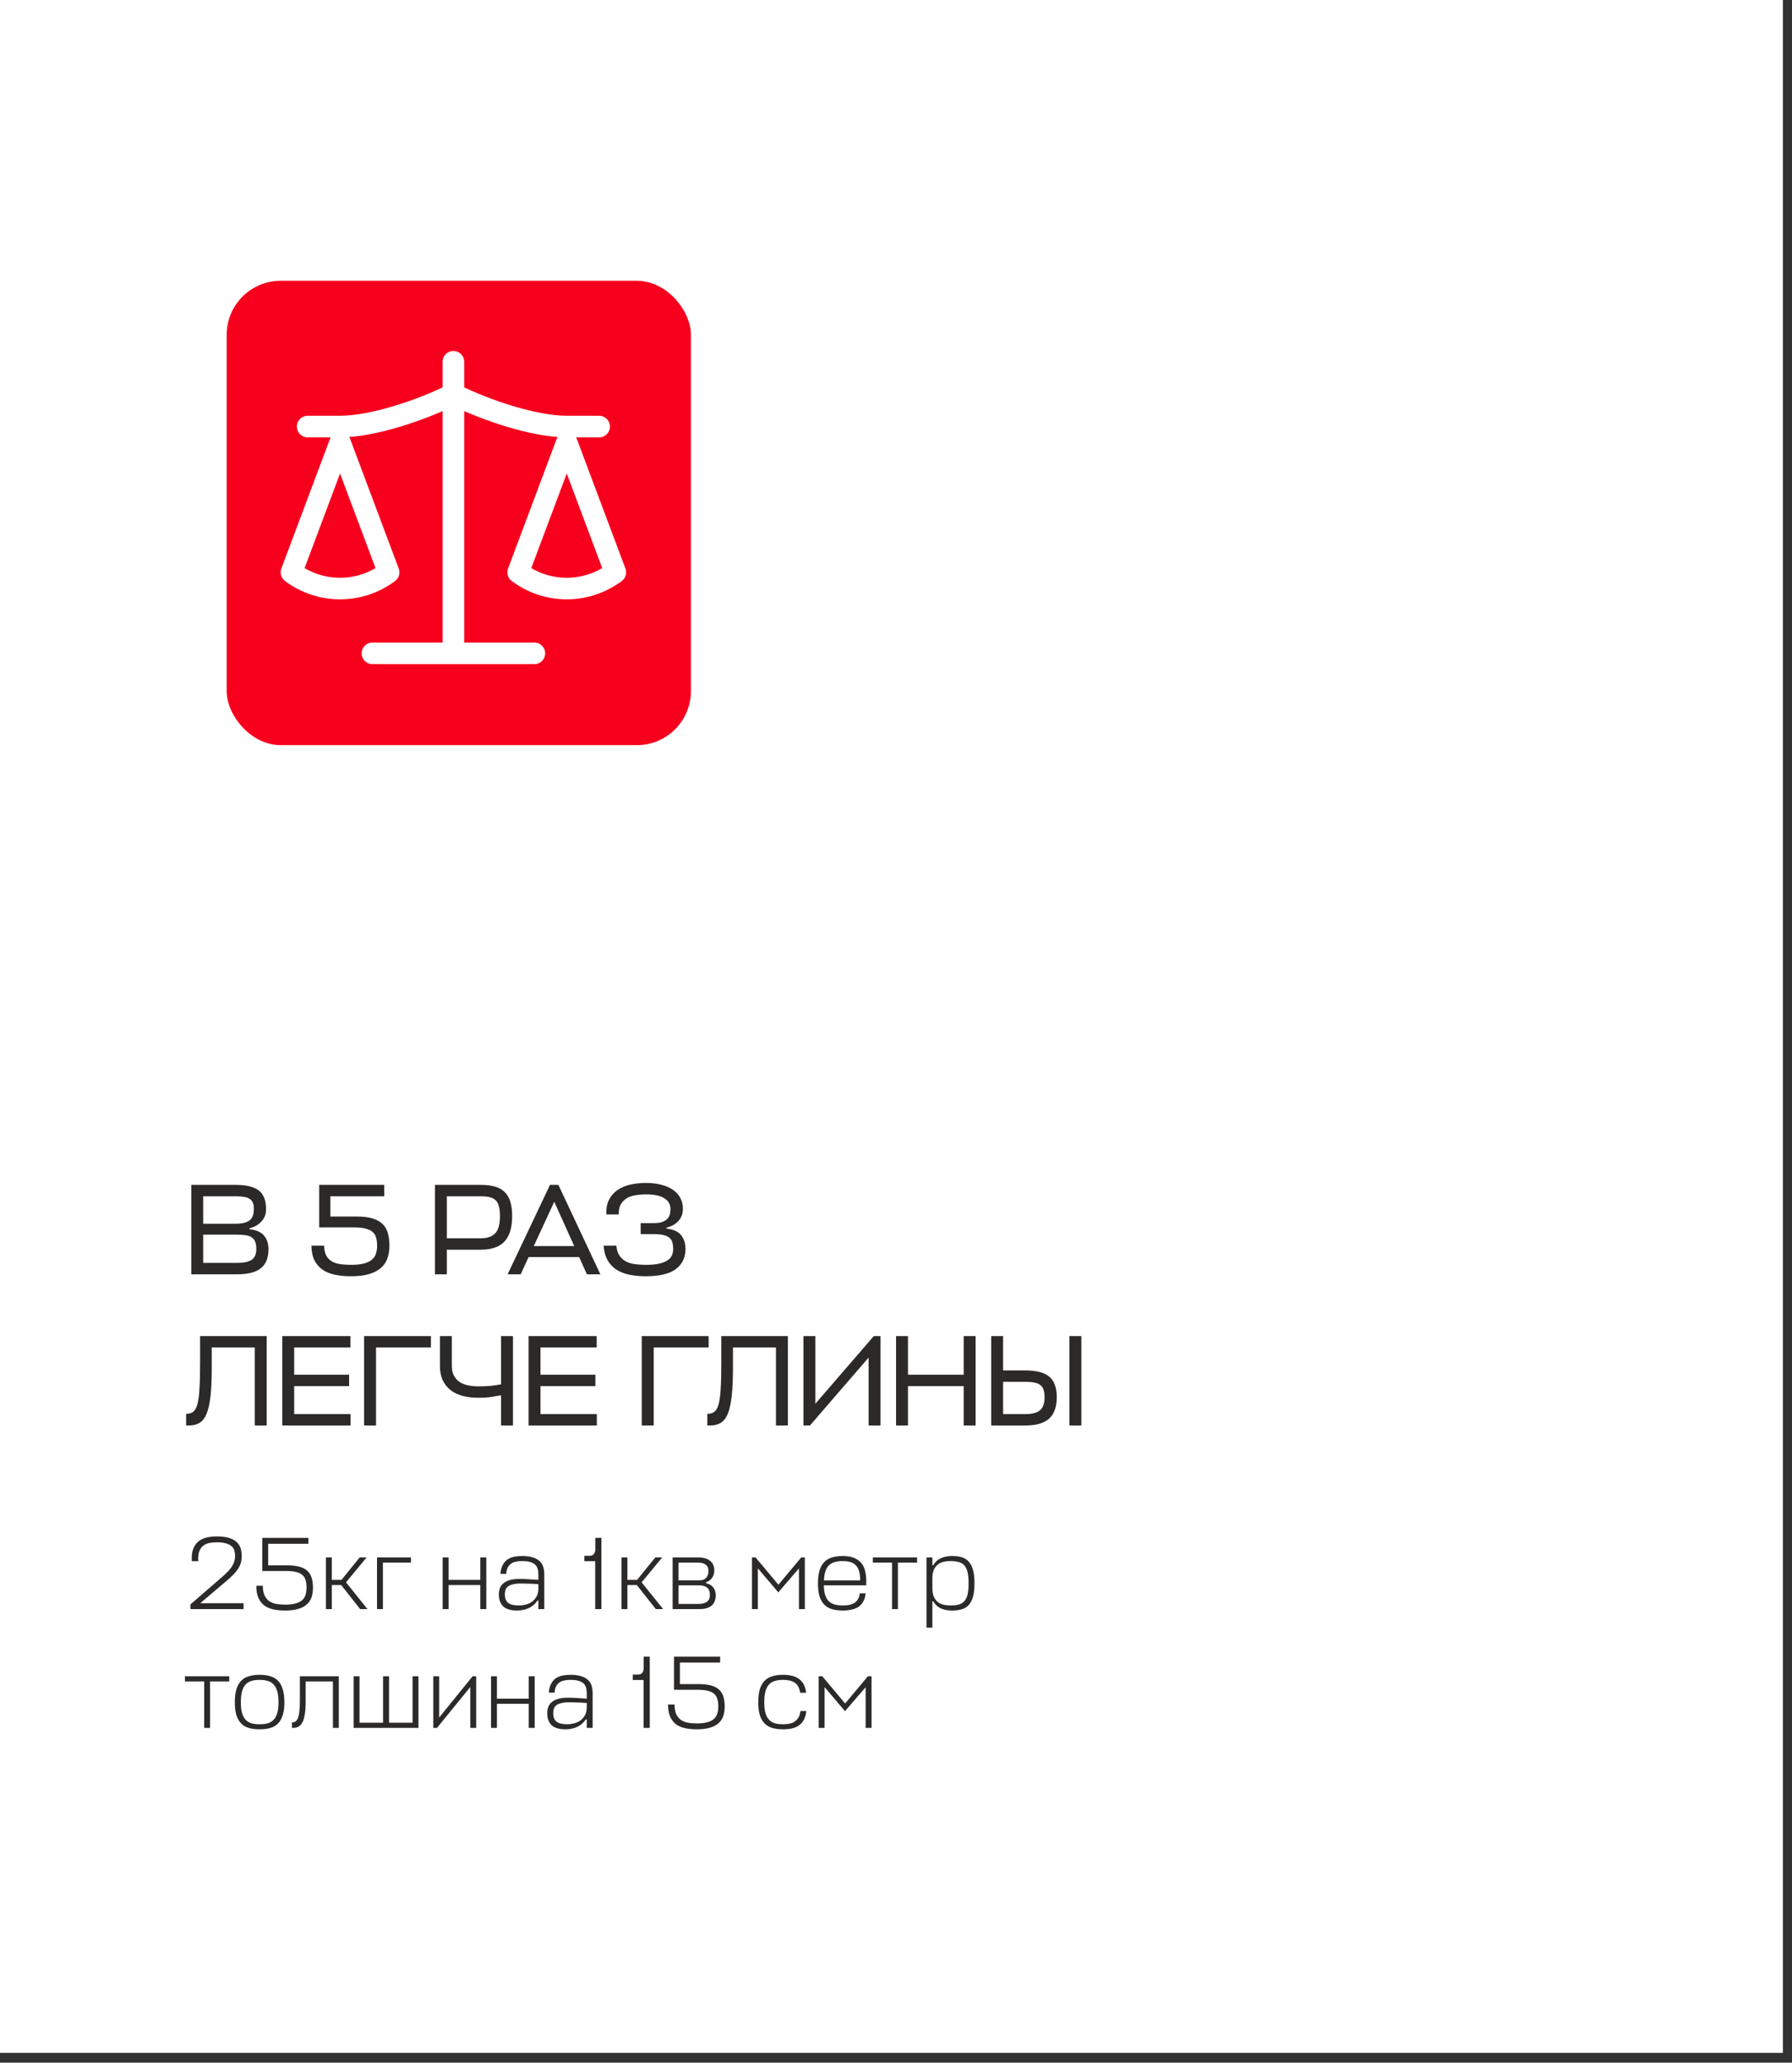 <?xml version="1.0" encoding="UTF-8"?> <svg xmlns="http://www.w3.org/2000/svg" width="166" height="191" viewBox="0 0 166 191" fill="none"><rect x="0" y="0" width="166" height="191" fill="#333333" stroke="none"/> <rect width="165.155" height="190.093" fill="white"></rect> <path d="M20.651 145.96C20.849 145.788 21.018 145.626 21.158 145.473C21.305 145.314 21.422 145.161 21.512 145.014C21.601 144.861 21.668 144.708 21.712 144.555C21.757 144.402 21.779 144.243 21.779 144.077C21.779 143.905 21.757 143.743 21.712 143.59C21.674 143.437 21.591 143.303 21.464 143.188C21.343 143.074 21.171 142.985 20.948 142.921C20.725 142.851 20.435 142.816 20.078 142.816C19.836 142.816 19.606 142.838 19.39 142.883C19.173 142.921 18.985 143.004 18.826 143.131C18.666 143.259 18.542 143.437 18.453 143.666C18.37 143.896 18.341 144.195 18.367 144.565H17.774C17.742 144.112 17.781 143.74 17.889 143.447C18.004 143.147 18.166 142.911 18.376 142.739C18.587 142.567 18.838 142.446 19.131 142.376C19.425 142.306 19.74 142.271 20.078 142.271C20.53 142.271 20.903 142.315 21.196 142.405C21.496 142.494 21.735 142.621 21.913 142.787C22.091 142.946 22.216 143.137 22.286 143.361C22.356 143.577 22.391 143.816 22.391 144.077C22.391 144.3 22.366 144.508 22.314 144.699C22.264 144.883 22.181 145.068 22.066 145.253C21.951 145.432 21.805 145.613 21.626 145.798C21.454 145.976 21.244 146.171 20.995 146.381L18.587 148.426V148.455H22.563V149H17.64V148.57L20.651 145.96ZM26.544 144.947C27.015 144.947 27.407 144.989 27.72 145.071C28.032 145.154 28.28 145.282 28.465 145.454C28.656 145.626 28.79 145.843 28.867 146.104C28.95 146.359 28.991 146.661 28.991 147.012C28.991 147.35 28.946 147.649 28.857 147.91C28.768 148.172 28.618 148.395 28.408 148.579C28.204 148.758 27.936 148.895 27.605 148.99C27.28 149.086 26.878 149.134 26.401 149.134C26.006 149.134 25.645 149.099 25.32 149.029C24.995 148.959 24.715 148.838 24.479 148.665C24.25 148.487 24.068 148.251 23.934 147.958C23.807 147.665 23.743 147.292 23.743 146.84H24.346C24.346 147.209 24.4 147.509 24.508 147.738C24.616 147.961 24.76 148.137 24.938 148.264C25.123 148.391 25.34 148.477 25.588 148.522C25.843 148.567 26.114 148.589 26.401 148.589C26.789 148.589 27.111 148.554 27.366 148.484C27.627 148.414 27.834 148.312 27.987 148.178C28.14 148.044 28.245 147.878 28.303 147.681C28.366 147.483 28.398 147.257 28.398 147.002C28.398 146.728 28.366 146.496 28.303 146.305C28.245 146.107 28.14 145.948 27.987 145.827C27.841 145.699 27.643 145.61 27.395 145.559C27.146 145.502 26.831 145.473 26.448 145.473H24.298V142.405H28.57V142.95H24.843V144.947H26.544ZM30.735 149H30.19V144.221H30.735V146.295H31.634L33.316 144.221H33.956L32.054 146.524L34.042 149H33.364L31.605 146.773H30.735V149ZM34.925 144.221H38.07V144.699H35.47V149H34.925V144.221ZM41.551 146.295H44.495V144.221H45.05V149H44.495V146.773H41.551V149H41.006V144.221H41.551V146.295ZM47.885 149.134C47.636 149.134 47.41 149.108 47.206 149.057C47.002 149.006 46.827 148.924 46.681 148.809C46.534 148.688 46.419 148.532 46.337 148.34C46.254 148.149 46.212 147.917 46.212 147.643C46.212 147.445 46.241 147.26 46.298 147.088C46.362 146.91 46.467 146.757 46.614 146.63C46.76 146.496 46.955 146.394 47.197 146.324C47.445 146.247 47.754 146.209 48.124 146.209C48.449 146.209 48.739 146.218 48.994 146.238C49.255 146.25 49.548 146.269 49.873 146.295V145.788C49.873 145.33 49.752 145.011 49.51 144.833C49.268 144.648 48.892 144.555 48.382 144.555C48.159 144.555 47.958 144.574 47.78 144.613C47.608 144.645 47.458 144.708 47.331 144.804C47.203 144.893 47.101 145.014 47.025 145.167C46.955 145.32 46.91 145.511 46.891 145.741H46.356C46.381 145.422 46.448 145.158 46.556 144.947C46.665 144.731 46.805 144.559 46.977 144.431C47.155 144.304 47.362 144.214 47.598 144.163C47.834 144.112 48.095 144.087 48.382 144.087C49.038 144.087 49.542 144.218 49.892 144.479C50.243 144.734 50.418 145.17 50.418 145.788V149H49.873V148.216H49.787C49.577 148.528 49.306 148.761 48.975 148.914C48.65 149.061 48.286 149.134 47.885 149.134ZM48.067 148.665C48.264 148.665 48.468 148.64 48.678 148.589C48.889 148.538 49.08 148.455 49.252 148.34C49.424 148.219 49.567 148.063 49.682 147.872C49.797 147.681 49.86 147.445 49.873 147.165V146.696C49.567 146.671 49.284 146.655 49.022 146.649C48.761 146.636 48.519 146.63 48.296 146.63C47.977 146.63 47.719 146.655 47.522 146.706C47.324 146.751 47.168 146.817 47.053 146.907C46.945 146.996 46.869 147.104 46.824 147.232C46.786 147.353 46.767 147.487 46.767 147.633C46.767 147.996 46.869 148.261 47.072 148.426C47.276 148.586 47.608 148.665 48.067 148.665ZM55.709 149H55.136V144.565H54.132V144.068H54.61C54.782 144.068 54.913 144.017 55.002 143.915C55.097 143.807 55.145 143.66 55.145 143.475V142.405H55.709V149ZM58.119 149H57.575V144.221H58.119V146.295H59.018L60.7 144.221H61.341L59.438 146.524L61.427 149H60.748L58.989 146.773H58.119V149ZM62.309 144.221H64.689C64.963 144.221 65.193 144.253 65.378 144.316C65.569 144.38 65.722 144.469 65.836 144.584C65.957 144.692 66.043 144.82 66.094 144.966C66.145 145.107 66.171 145.253 66.171 145.406C66.171 145.68 66.101 145.916 65.961 146.113C65.827 146.305 65.645 146.435 65.416 146.505V146.61C65.709 146.674 65.929 146.805 66.075 147.002C66.228 147.2 66.305 147.442 66.305 147.729C66.305 147.907 66.276 148.076 66.219 148.235C66.168 148.388 66.082 148.522 65.961 148.637C65.84 148.751 65.687 148.841 65.502 148.904C65.317 148.968 65.091 149 64.823 149H62.309V144.221ZM62.854 146.802V148.522H64.728C65.027 148.522 65.272 148.462 65.464 148.34C65.661 148.213 65.76 147.99 65.76 147.671C65.76 147.557 65.744 147.448 65.712 147.346C65.687 147.238 65.636 147.146 65.559 147.069C65.483 146.986 65.378 146.923 65.244 146.878C65.116 146.827 64.954 146.802 64.756 146.802H62.854ZM62.854 144.699V146.343H64.756C64.922 146.343 65.059 146.32 65.167 146.276C65.282 146.225 65.371 146.161 65.435 146.085C65.505 146.002 65.553 145.909 65.578 145.807C65.61 145.699 65.626 145.591 65.626 145.482C65.626 145.387 65.613 145.291 65.588 145.196C65.562 145.1 65.511 145.017 65.435 144.947C65.365 144.871 65.266 144.81 65.139 144.766C65.011 144.721 64.842 144.699 64.632 144.699H62.854ZM70.205 145.224V149H69.66V144.221H69.995L72.107 146.744L74.219 144.221H74.554V149H74.009V145.234L72.097 147.452L70.205 145.224ZM80.246 146.802H76.317C76.324 147.165 76.365 147.467 76.442 147.71C76.524 147.952 76.639 148.143 76.786 148.283C76.932 148.423 77.114 148.522 77.331 148.579C77.547 148.637 77.793 148.665 78.067 148.665C78.283 148.665 78.481 148.65 78.659 148.618C78.844 148.579 79.003 148.519 79.137 148.436C79.277 148.347 79.389 148.232 79.472 148.092C79.561 147.945 79.618 147.764 79.644 147.547H80.189C80.157 147.84 80.083 148.089 79.969 148.293C79.86 148.497 79.714 148.662 79.529 148.79C79.35 148.911 79.137 148.997 78.888 149.048C78.646 149.105 78.372 149.134 78.067 149.134C77.691 149.134 77.359 149.092 77.072 149.01C76.786 148.927 76.547 148.787 76.356 148.589C76.164 148.391 76.018 148.137 75.916 147.824C75.82 147.506 75.772 147.111 75.772 146.639C75.772 146.155 75.82 145.75 75.916 145.425C76.018 145.1 76.164 144.839 76.356 144.641C76.547 144.444 76.782 144.304 77.063 144.221C77.35 144.132 77.681 144.087 78.057 144.087C78.783 144.087 79.328 144.269 79.691 144.632C80.061 144.995 80.246 145.588 80.246 146.41V146.802ZM78.057 144.555C77.796 144.555 77.56 144.584 77.35 144.641C77.146 144.692 76.967 144.785 76.814 144.919C76.668 145.052 76.553 145.237 76.47 145.473C76.387 145.702 76.34 145.995 76.327 146.352H79.682C79.682 146.002 79.647 145.712 79.577 145.482C79.507 145.247 79.401 145.062 79.261 144.928C79.121 144.788 78.949 144.692 78.745 144.641C78.548 144.584 78.318 144.555 78.057 144.555ZM84.954 144.221V144.699H83.177V149H82.632V144.699H80.854V144.221H84.954ZM88.195 149.134C87.794 149.134 87.443 149.067 87.144 148.933C86.85 148.793 86.621 148.576 86.455 148.283H86.369V150.721H85.825V144.221H86.369V144.938H86.455C86.621 144.645 86.85 144.431 87.144 144.297C87.443 144.157 87.794 144.087 88.195 144.087C88.539 144.087 88.839 144.125 89.094 144.202C89.355 144.278 89.572 144.415 89.744 144.613C89.916 144.804 90.046 145.062 90.135 145.387C90.225 145.712 90.269 146.123 90.269 146.62C90.269 147.111 90.225 147.518 90.135 147.843C90.046 148.168 89.916 148.426 89.744 148.618C89.572 148.809 89.355 148.943 89.094 149.019C88.839 149.096 88.539 149.134 88.195 149.134ZM88.023 144.555C87.813 144.555 87.609 144.578 87.411 144.622C87.22 144.667 87.048 144.746 86.895 144.861C86.742 144.976 86.618 145.132 86.522 145.33C86.427 145.527 86.376 145.782 86.369 146.094V147.031C86.369 147.362 86.414 147.636 86.503 147.853C86.599 148.063 86.723 148.229 86.876 148.35C87.029 148.471 87.204 148.554 87.402 148.599C87.599 148.643 87.806 148.665 88.023 148.665C88.323 148.665 88.577 148.64 88.788 148.589C89.004 148.532 89.183 148.426 89.323 148.274C89.463 148.121 89.565 147.914 89.629 147.652C89.693 147.385 89.724 147.041 89.724 146.62C89.724 146.193 89.693 145.846 89.629 145.578C89.565 145.31 89.463 145.1 89.323 144.947C89.183 144.794 89.004 144.692 88.788 144.641C88.577 144.584 88.323 144.555 88.023 144.555ZM21.234 155.221V155.699H19.456V160H18.912V155.699H17.134V155.221H21.234ZM24.049 159.665C24.33 159.665 24.578 159.637 24.795 159.579C25.012 159.516 25.193 159.407 25.34 159.254C25.493 159.102 25.607 158.894 25.684 158.633C25.76 158.372 25.799 158.041 25.799 157.639C25.799 157.225 25.76 156.884 25.684 156.616C25.607 156.342 25.493 156.129 25.34 155.976C25.193 155.817 25.012 155.708 24.795 155.651C24.578 155.587 24.33 155.555 24.049 155.555C23.769 155.555 23.52 155.587 23.304 155.651C23.087 155.708 22.905 155.817 22.759 155.976C22.612 156.129 22.501 156.339 22.424 156.607C22.348 156.874 22.31 157.218 22.31 157.639C22.31 158.041 22.348 158.372 22.424 158.633C22.501 158.894 22.612 159.102 22.759 159.254C22.905 159.407 23.087 159.516 23.304 159.579C23.52 159.637 23.769 159.665 24.049 159.665ZM24.049 155.087C24.425 155.087 24.757 155.132 25.043 155.221C25.33 155.304 25.569 155.444 25.76 155.641C25.951 155.839 26.095 156.1 26.19 156.425C26.292 156.75 26.343 157.155 26.343 157.639C26.343 158.111 26.292 158.506 26.19 158.824C26.095 159.137 25.951 159.391 25.76 159.589C25.569 159.787 25.33 159.927 25.043 160.01C24.757 160.092 24.425 160.134 24.049 160.134C23.673 160.134 23.342 160.092 23.055 160.01C22.768 159.927 22.53 159.787 22.338 159.589C22.147 159.391 22.001 159.137 21.899 158.824C21.803 158.506 21.755 158.111 21.755 157.639C21.755 157.155 21.803 156.75 21.899 156.425C22.001 156.1 22.147 155.839 22.338 155.641C22.53 155.444 22.768 155.304 23.055 155.221C23.342 155.132 23.673 155.087 24.049 155.087ZM27.78 155.221H31.384V160H30.839V155.699H28.315V157.601C28.315 158.416 28.226 159.022 28.048 159.417C27.876 159.806 27.586 160 27.178 160H27.044V159.493C27.178 159.493 27.29 159.462 27.379 159.398C27.474 159.328 27.551 159.216 27.608 159.063C27.665 158.91 27.707 158.71 27.732 158.461C27.764 158.206 27.78 157.894 27.78 157.524V155.221ZM33.304 159.522H35.484V155.221H36.038V159.522H38.217V155.221H38.762V160H32.76V155.221H33.304V159.522ZM43.568 160V156.215L40.48 160H40.136V155.221H40.681V159.044L43.778 155.221H44.112V160H43.568ZM46.032 157.295H48.976V155.221H49.53V160H48.976V157.773H46.032V160H45.487V155.221H46.032V157.295ZM52.365 160.134C52.117 160.134 51.891 160.108 51.687 160.057C51.483 160.006 51.308 159.924 51.161 159.809C51.015 159.688 50.9 159.532 50.817 159.34C50.734 159.149 50.693 158.917 50.693 158.643C50.693 158.445 50.721 158.26 50.779 158.088C50.843 157.91 50.948 157.757 51.094 157.63C51.241 157.496 51.435 157.394 51.677 157.324C51.926 157.247 52.235 157.209 52.604 157.209C52.929 157.209 53.219 157.218 53.474 157.238C53.736 157.25 54.029 157.269 54.354 157.295V156.788C54.354 156.33 54.233 156.011 53.99 155.833C53.748 155.648 53.372 155.555 52.862 155.555C52.639 155.555 52.439 155.574 52.26 155.613C52.088 155.645 51.938 155.708 51.811 155.804C51.684 155.893 51.582 156.014 51.505 156.167C51.435 156.32 51.391 156.511 51.371 156.741H50.836C50.862 156.422 50.928 156.158 51.037 155.947C51.145 155.731 51.285 155.559 51.457 155.431C51.636 155.304 51.843 155.214 52.079 155.163C52.315 155.112 52.576 155.087 52.862 155.087C53.519 155.087 54.022 155.218 54.373 155.479C54.723 155.734 54.898 156.17 54.898 156.788V160H54.354V159.216H54.268C54.057 159.528 53.786 159.761 53.455 159.914C53.13 160.061 52.767 160.134 52.365 160.134ZM52.547 159.665C52.745 159.665 52.949 159.64 53.159 159.589C53.369 159.538 53.56 159.455 53.732 159.34C53.904 159.219 54.048 159.063 54.163 158.872C54.277 158.681 54.341 158.445 54.354 158.165V157.696C54.048 157.671 53.764 157.655 53.503 157.649C53.242 157.636 52.999 157.63 52.776 157.63C52.458 157.63 52.2 157.655 52.002 157.706C51.805 157.751 51.649 157.817 51.534 157.907C51.426 157.996 51.349 158.104 51.304 158.232C51.266 158.353 51.247 158.487 51.247 158.633C51.247 158.996 51.349 159.261 51.553 159.426C51.757 159.586 52.088 159.665 52.547 159.665ZM60.19 160H59.616V155.565H58.612V155.068H59.09C59.262 155.068 59.393 155.017 59.482 154.915C59.578 154.807 59.626 154.66 59.626 154.475V153.405H60.19V160ZM64.684 155.947C65.155 155.947 65.547 155.989 65.859 156.071C66.172 156.154 66.42 156.282 66.605 156.454C66.796 156.626 66.93 156.843 67.006 157.104C67.089 157.359 67.131 157.661 67.131 158.012C67.131 158.35 67.086 158.649 66.997 158.91C66.908 159.172 66.758 159.395 66.547 159.579C66.344 159.758 66.076 159.895 65.745 159.99C65.42 160.086 65.018 160.134 64.54 160.134C64.145 160.134 63.785 160.099 63.46 160.029C63.135 159.959 62.855 159.838 62.619 159.665C62.39 159.487 62.208 159.251 62.074 158.958C61.947 158.665 61.883 158.292 61.883 157.84H62.485C62.485 158.209 62.539 158.509 62.648 158.738C62.756 158.961 62.899 159.137 63.078 159.264C63.263 159.391 63.479 159.477 63.728 159.522C63.983 159.567 64.254 159.589 64.54 159.589C64.929 159.589 65.251 159.554 65.506 159.484C65.767 159.414 65.974 159.312 66.127 159.178C66.28 159.044 66.385 158.878 66.442 158.681C66.506 158.483 66.538 158.257 66.538 158.002C66.538 157.728 66.506 157.496 66.442 157.305C66.385 157.107 66.28 156.948 66.127 156.827C65.98 156.699 65.783 156.61 65.534 156.559C65.286 156.502 64.97 156.473 64.588 156.473H62.437V153.405H66.71V153.95H62.982V155.947H64.684ZM74.696 158.442C74.658 158.761 74.582 159.028 74.467 159.245C74.359 159.455 74.212 159.627 74.027 159.761C73.842 159.895 73.626 159.99 73.377 160.048C73.129 160.105 72.848 160.134 72.536 160.134C72.16 160.134 71.829 160.092 71.542 160.01C71.255 159.927 71.016 159.787 70.825 159.589C70.634 159.391 70.487 159.137 70.385 158.824C70.29 158.506 70.242 158.111 70.242 157.639C70.242 157.155 70.29 156.75 70.385 156.425C70.487 156.1 70.634 155.839 70.825 155.641C71.016 155.444 71.255 155.304 71.542 155.221C71.829 155.132 72.16 155.087 72.536 155.087C72.842 155.087 73.116 155.116 73.358 155.173C73.607 155.23 73.82 155.326 73.999 155.46C74.183 155.587 74.333 155.756 74.448 155.966C74.562 156.177 74.639 156.438 74.677 156.75H74.123C74.091 156.521 74.03 156.33 73.941 156.177C73.852 156.017 73.737 155.893 73.597 155.804C73.463 155.715 73.307 155.651 73.129 155.613C72.95 155.574 72.753 155.555 72.536 155.555C72.256 155.555 72.007 155.587 71.79 155.651C71.574 155.708 71.392 155.817 71.246 155.976C71.099 156.129 70.988 156.339 70.911 156.607C70.835 156.874 70.796 157.218 70.796 157.639C70.796 158.041 70.835 158.372 70.911 158.633C70.988 158.894 71.099 159.102 71.246 159.254C71.392 159.407 71.574 159.516 71.79 159.579C72.007 159.637 72.256 159.665 72.536 159.665C72.759 159.665 72.963 159.646 73.148 159.608C73.333 159.57 73.492 159.503 73.626 159.407C73.766 159.312 73.881 159.188 73.97 159.035C74.059 158.875 74.12 158.678 74.151 158.442H74.696ZM76.384 156.224V160H75.839V155.221H76.174L78.286 157.744L80.399 155.221H80.733V160H80.189V156.234L78.277 158.452L76.384 156.224Z" fill="#2B2A29"></path> <path d="M23.108 113.824C23.748 113.896 24.2 114.096 24.464 114.424C24.736 114.752 24.872 115.168 24.872 115.672C24.872 116.48 24.632 117.072 24.152 117.448C23.68 117.816 22.956 118 21.98 118H17.72V109.72H21.812C22.804 109.72 23.524 109.892 23.972 110.236C24.42 110.58 24.644 111.16 24.644 111.976C24.644 112.432 24.5 112.812 24.212 113.116C23.932 113.42 23.564 113.628 23.108 113.74V113.824ZM18.824 114.328V116.944H21.98C22.564 116.944 23.004 116.852 23.3 116.668C23.596 116.476 23.744 116.136 23.744 115.648C23.744 115.392 23.712 115.18 23.648 115.012C23.592 114.844 23.492 114.708 23.348 114.604C23.212 114.5 23.028 114.428 22.796 114.388C22.572 114.348 22.292 114.328 21.956 114.328H18.824ZM18.824 110.776V113.32H21.836C22.388 113.32 22.804 113.224 23.084 113.032C23.372 112.832 23.516 112.48 23.516 111.976C23.516 111.736 23.488 111.54 23.432 111.388C23.376 111.236 23.28 111.116 23.144 111.028C23.016 110.932 22.84 110.868 22.616 110.836C22.4 110.796 22.132 110.776 21.812 110.776H18.824ZM33.002 112.648C33.634 112.648 34.15 112.712 34.55 112.84C34.95 112.968 35.262 113.152 35.486 113.392C35.71 113.624 35.862 113.908 35.942 114.244C36.03 114.58 36.074 114.952 36.074 115.36C36.074 115.792 36.01 116.184 35.882 116.536C35.762 116.88 35.558 117.176 35.27 117.424C34.99 117.664 34.622 117.852 34.166 117.988C33.718 118.116 33.166 118.18 32.51 118.18C31.99 118.18 31.506 118.136 31.058 118.048C30.618 117.96 30.234 117.808 29.906 117.592C29.586 117.376 29.33 117.088 29.138 116.728C28.954 116.36 28.858 115.9 28.85 115.348H30.026C30.034 115.732 30.102 116.044 30.23 116.284C30.366 116.516 30.546 116.696 30.77 116.824C30.994 116.944 31.254 117.024 31.55 117.064C31.854 117.104 32.174 117.124 32.51 117.124C32.998 117.124 33.398 117.084 33.71 117.004C34.03 116.916 34.278 116.796 34.454 116.644C34.638 116.484 34.762 116.296 34.826 116.08C34.898 115.856 34.934 115.612 34.934 115.348C34.934 115.084 34.906 114.848 34.85 114.64C34.802 114.432 34.702 114.256 34.55 114.112C34.398 113.96 34.182 113.848 33.902 113.776C33.63 113.696 33.27 113.656 32.822 113.656H29.57V109.72H35.594V110.776H30.602V112.648H33.002ZM47.442 112.612C47.442 113.684 47.202 114.472 46.722 114.976C46.25 115.472 45.526 115.72 44.55 115.72H41.394V118H40.29V109.72H44.526C45.038 109.72 45.478 109.772 45.846 109.876C46.214 109.98 46.514 110.148 46.746 110.38C46.986 110.612 47.162 110.912 47.274 111.28C47.386 111.648 47.442 112.092 47.442 112.612ZM41.394 110.776V114.664H44.55C45.134 114.664 45.574 114.512 45.87 114.208C46.166 113.904 46.314 113.372 46.314 112.612C46.314 112.252 46.282 111.952 46.218 111.712C46.162 111.472 46.062 111.284 45.918 111.148C45.782 111.012 45.598 110.916 45.366 110.86C45.142 110.804 44.862 110.776 44.526 110.776H41.394ZM50.947 109.72H51.727L55.615 118H54.367L53.647 116.404H48.967L48.235 118H47.023L50.947 109.72ZM49.447 115.384H53.191L51.343 111.28L49.447 115.384ZM63.5 115.66C63.5 116.452 63.2 117.072 62.6 117.52C62.008 117.96 61.08 118.18 59.816 118.18C59.296 118.18 58.808 118.136 58.352 118.048C57.896 117.96 57.492 117.808 57.14 117.592C56.796 117.376 56.516 117.088 56.3 116.728C56.084 116.36 55.956 115.9 55.916 115.348H57.092C57.132 115.732 57.232 116.044 57.392 116.284C57.56 116.516 57.764 116.696 58.004 116.824C58.252 116.944 58.532 117.024 58.844 117.064C59.156 117.104 59.48 117.124 59.816 117.124C60.28 117.124 60.672 117.092 60.992 117.028C61.32 116.956 61.584 116.86 61.784 116.74C61.992 116.612 62.14 116.456 62.228 116.272C62.316 116.088 62.36 115.88 62.36 115.648C62.36 115.432 62.336 115.24 62.288 115.072C62.248 114.896 62.164 114.752 62.036 114.64C61.908 114.52 61.728 114.432 61.496 114.376C61.264 114.312 60.964 114.28 60.596 114.28H59.348V113.26H60.572C60.916 113.26 61.188 113.22 61.388 113.14C61.596 113.052 61.752 112.944 61.856 112.816C61.968 112.688 62.036 112.548 62.06 112.396C62.092 112.244 62.108 112.096 62.108 111.952C62.108 111.52 61.916 111.188 61.532 110.956C61.156 110.716 60.592 110.596 59.84 110.596C59.536 110.596 59.232 110.62 58.928 110.668C58.624 110.708 58.348 110.796 58.1 110.932C57.86 111.068 57.664 111.26 57.512 111.508C57.368 111.748 57.304 112.064 57.32 112.456H56.168C56.144 111.904 56.232 111.44 56.432 111.064C56.632 110.688 56.904 110.388 57.248 110.164C57.592 109.94 57.988 109.78 58.436 109.684C58.892 109.588 59.36 109.54 59.84 109.54C60.392 109.54 60.88 109.6 61.304 109.72C61.728 109.832 62.084 109.992 62.372 110.2C62.668 110.408 62.888 110.66 63.032 110.956C63.184 111.244 63.26 111.568 63.26 111.928C63.26 112.384 63.12 112.764 62.84 113.068C62.56 113.364 62.192 113.568 61.736 113.68V113.764C62.376 113.836 62.828 114.04 63.092 114.376C63.364 114.712 63.5 115.14 63.5 115.66ZM19.616 126.624C19.616 127.656 19.58 128.516 19.508 129.204C19.436 129.892 19.32 130.444 19.16 130.86C19 131.268 18.784 131.56 18.512 131.736C18.24 131.912 17.908 132 17.516 132H17.24V130.92C17.504 130.92 17.72 130.86 17.888 130.74C18.056 130.612 18.188 130.38 18.284 130.044C18.38 129.7 18.444 129.224 18.476 128.616C18.516 128.008 18.536 127.224 18.536 126.264V123.72H24.704V132H23.6V124.776H19.616V126.624ZM32.47 132H26.146V123.72H32.458V124.776H27.25V127.296H32.338V128.352H27.25V130.944H32.47V132ZM39.92 124.776H34.832V132H33.728V123.72H39.92V124.776ZM40.753 123.72H41.857V126.492C41.857 126.844 41.921 127.14 42.049 127.38C42.177 127.62 42.349 127.816 42.565 127.968C42.789 128.112 43.049 128.216 43.345 128.28C43.649 128.344 43.977 128.376 44.329 128.376C44.761 128.376 45.141 128.36 45.469 128.328C45.797 128.296 46.113 128.248 46.417 128.184V123.72H47.521V132H46.417V129.204C46.113 129.252 45.801 129.304 45.481 129.36C45.169 129.408 44.785 129.432 44.329 129.432C43.793 129.432 43.305 129.376 42.865 129.264C42.425 129.144 42.049 128.964 41.737 128.724C41.425 128.476 41.181 128.168 41.005 127.8C40.837 127.432 40.753 126.996 40.753 126.492V123.72ZM55.286 132H48.962V123.72H55.274V124.776H50.066V127.296H55.154V128.352H50.066V130.944H55.286V132ZM65.642 124.776H60.554V132H59.45V123.72H65.642V124.776ZM67.897 126.624C67.897 127.656 67.861 128.516 67.789 129.204C67.717 129.892 67.601 130.444 67.441 130.86C67.281 131.268 67.065 131.56 66.793 131.736C66.521 131.912 66.189 132 65.797 132H65.521V130.92C65.785 130.92 66.001 130.86 66.169 130.74C66.337 130.612 66.469 130.38 66.565 130.044C66.661 129.7 66.725 129.224 66.757 128.616C66.797 128.008 66.817 127.224 66.817 126.264V123.72H72.985V132H71.881V124.776H67.897V126.624ZM75.531 129.984L80.943 123.72H81.567V132H80.463V125.712L75.027 132H74.427V123.72H75.531V129.984ZM84.109 127.296H89.269V123.72H90.373V132H89.269V128.352H84.109V132H83.005V123.72H84.109V127.296ZM97.89 129.384C97.89 130.288 97.65 130.952 97.17 131.376C96.698 131.792 95.974 132 94.998 132H91.818V123.72H92.922V126.9H94.974C95.998 126.9 96.738 127.092 97.194 127.476C97.658 127.852 97.89 128.488 97.89 129.384ZM92.922 127.956V130.944H94.998C95.582 130.944 96.022 130.832 96.318 130.608C96.614 130.376 96.762 129.968 96.762 129.384C96.762 129.104 96.73 128.872 96.666 128.688C96.61 128.504 96.51 128.36 96.366 128.256C96.23 128.144 96.046 128.068 95.814 128.028C95.59 127.98 95.31 127.956 94.974 127.956H92.922ZM100.17 132H99.066V123.72H100.17V132Z" fill="#2B2A29"></path> <rect x="21" y="26" width="43" height="43" rx="5" fill="#F7001D"></rect> <path d="M34.5 60.5H49.5M42 33.5V60.5M28.5 39.5H31.5C34.5 39.5 39 38 42 36.5C45 38 49.5 39.5 52.5 39.5H55.5M48 53L52.5 41L57 53C55.695 53.975 54.12 54.5 52.5 54.5C50.88 54.5 49.305 53.975 48 53ZM27 53L31.5 41L36 53C34.695 53.975 33.12 54.5 31.5 54.5C29.88 54.5 28.305 53.975 27 53Z" stroke="white" stroke-width="2" stroke-linecap="round" stroke-linejoin="round"></path> </svg> 
